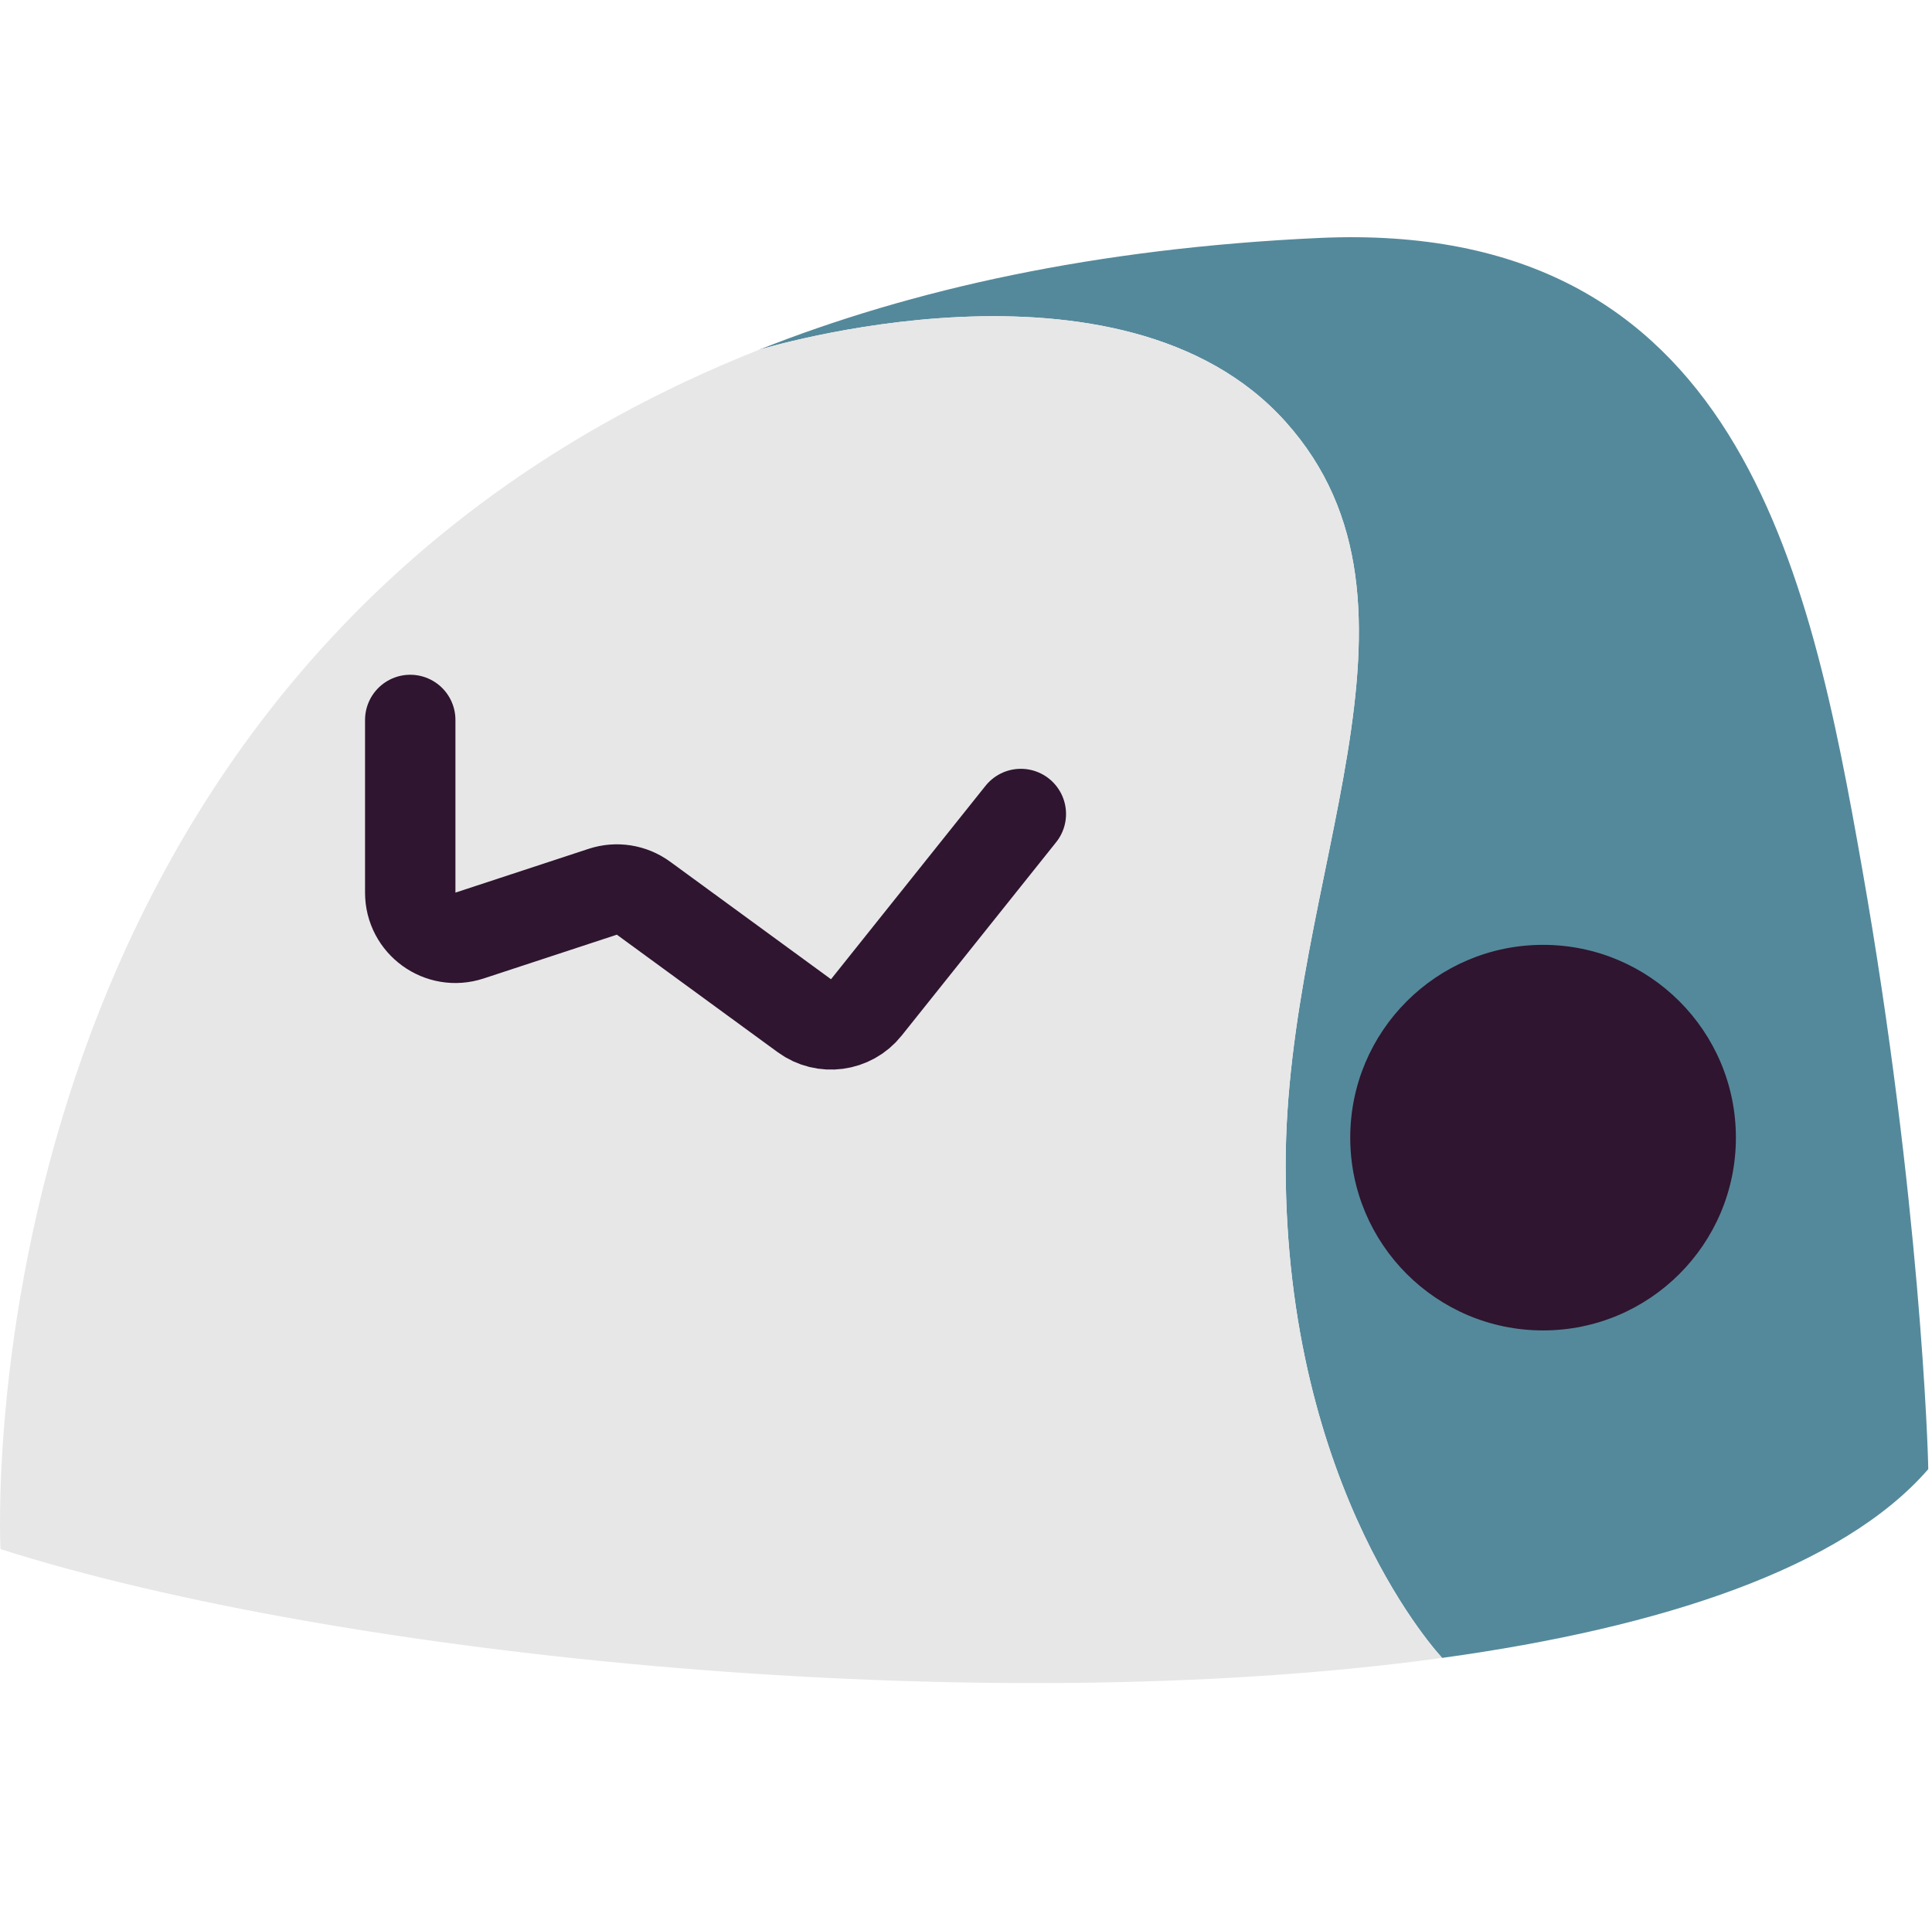 <svg width="171" height="170" viewBox="0 0 171 170" fill="none" xmlns="http://www.w3.org/2000/svg">
<g clip-path="url(#clip0_133_13)">
<path d="M170.667 130.063C170.667 128.604 169.938 105.999 164.833 76.981C160.145 50.324 153.854 19.351 116.709 21.068C97.066 21.976 80.723 25.578 67.126 30.985C67.126 30.985 99.209 21.068 113.792 37.347C128.376 53.625 113.792 77.463 113.792 103.168C113.792 132.186 127.646 146.77 127.646 146.77C147.205 144.073 163.107 138.776 170.667 130.063Z" fill="#54899B"/>
<path d="M0.044 137.14C30.112 146.71 86.838 152.397 127.646 146.77C127.646 146.77 113.792 132.186 113.792 103.168C113.792 77.463 128.376 53.625 113.792 37.347C99.209 21.068 67.126 30.985 67.126 30.985C-4.068 59.3 0.044 137.14 0.044 137.14Z" fill="#E7E7E8"/>
<ellipse cx="136.576" cy="100.713" rx="17.067" ry="17.067" fill="#2F152F"/>
<path d="M36.31 63.735V79.022C36.31 81.746 38.972 83.673 41.559 82.822L53.347 78.946C54.572 78.543 55.916 78.756 56.957 79.516L71.193 89.919C72.923 91.183 75.341 90.859 76.678 89.185L90.354 72.061" stroke="#2F152F" stroke-width="8" stroke-linecap="round"/>
</g>
<defs>
<clipPath id="clip0_133_13">
<rect width="170.667" height="170" fill="white"/>
</clipPath>
</defs>
</svg>
